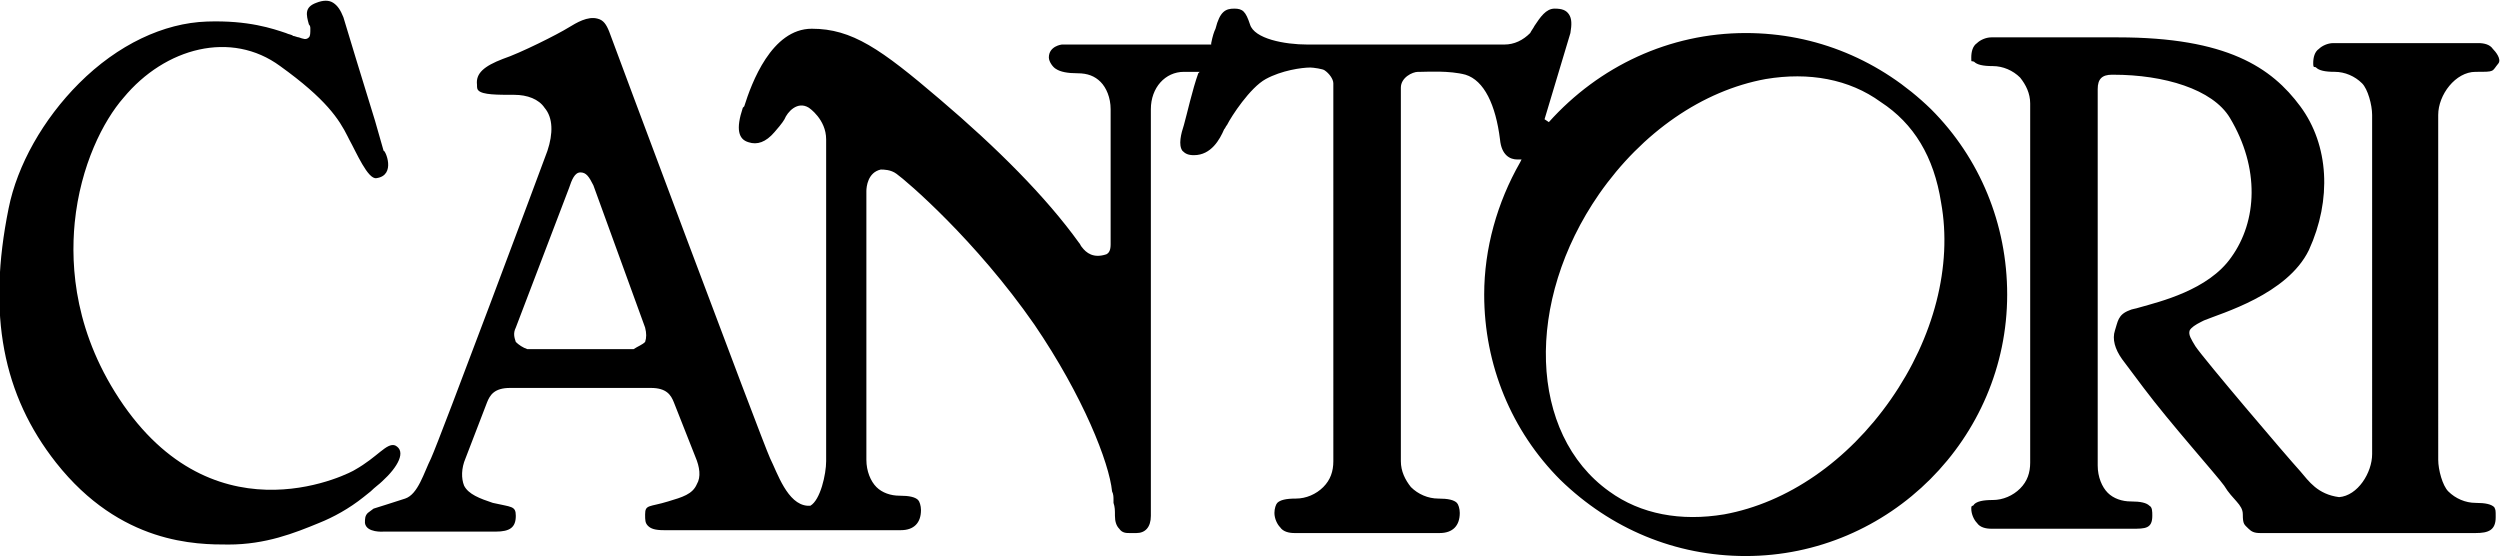 <?xml version="1.0" encoding="UTF-8"?> <svg xmlns="http://www.w3.org/2000/svg" viewBox="0 0 174 38.8"><path class="st0" d="M130.9,7.1c-2.2-1.6-5-2.1-8-1.6c-4.4,0.8-8.6,3.7-11.6,8c-5.2,7.5-4.9,16.7,0.7,20.7c2.2,1.6,5,2.1,8,1.6&#9;c4.4-0.8,8.6-3.7,11.6-8s4.3-9.3,3.5-13.7C134.6,10.9,133.2,8.6,130.9,7.1 M44.9,22.8l-3.6-9.9c-0.3-0.6-0.5-0.9-0.9-0.9&#9;c-0.4,0-0.6,0.5-0.8,1.1l-3.7,9.7c-0.2,0.4-0.1,0.7,0,1c0.2,0.2,0.5,0.4,0.8,0.5h7.4c0.3-0.2,0.6-0.3,0.8-0.5&#9;C45,23.5,45,23.2,44.9,22.8 M57.5,9.7c0-1.4-1.2-2.2-1.2-2.2c-0.8-0.5-1.5,0.3-1.7,0.8c-0.1,0.2-0.6,0.8-0.7,0.9&#9;c-0.6,0.7-1.2,0.9-1.8,0.7c-0.7-0.2-0.9-0.9-0.4-2.4l0.1-0.1C52.3,5.8,53.7,2,56.5,2s4.8,1.4,8.9,4.9c4,3.4,7.4,6.8,9.7,10&#9;c0.1,0.1,0.1,0.2,0.2,0.3c0.3,0.4,0.8,0.8,1.7,0.5c0.2-0.1,0.3-0.3,0.3-0.7V7.6c0-0.8-0.3-1.5-0.7-1.9c-0.4-0.4-0.9-0.6-1.6-0.6&#9;S73.8,5,73.5,4.8C73.3,4.7,73,4.3,73,4c0-0.8,0.9-0.9,0.9-0.9h10.3h0.1V3c0.1-0.5,0.2-0.8,0.3-1c0.3-1.2,0.7-1.4,1.3-1.4&#9;c0.6,0,0.8,0.2,1.1,1.1c0.3,1,2.4,1.4,4,1.4h13.7c0.7,0,1.3-0.3,1.8-0.8c0.1-0.2,0.2-0.3,0.3-0.5c0.4-0.6,0.8-1.2,1.4-1.2&#9;c0.5,0,0.8,0.1,1,0.4s0.2,0.7,0.1,1.3l-1.8,6l0.3,0.2c3.5-3.9,8.4-6.2,13.7-6.2c4.9,0,9.4,1.9,12.9,5.3c3.4,3.4,5.3,8,5.3,12.9&#9;c0,10-8.2,18.2-18.2,18.2c-4.9,0-9.4-1.9-12.9-5.3c-3.4-3.4-5.3-8-5.3-12.9c0-3.2,0.9-6.4,2.5-9.2l0.1-0.2h-0.3&#9;c-0.5,0-1.1-0.3-1.2-1.4c-0.3-2.4-1.1-4.1-2.4-4.5C100.9,4.9,99.3,5,98.9,5c-0.1,0-0.2,0-0.2,0c-0.4,0-1.2,0.4-1.2,1.1v26&#9;c0,0.7,0.3,1.3,0.7,1.8c0.5,0.5,1.2,0.8,1.9,0.8c0.7,0,1.1,0.1,1.3,0.3c0.1,0.1,0.2,0.4,0.2,0.7c0,0.9-0.5,1.4-1.4,1.4H90.1&#9;c-0.4,0-0.8-0.1-1-0.4c-0.2-0.2-0.4-0.6-0.4-1c0-0.3,0.1-0.6,0.2-0.7c0.2-0.2,0.6-0.3,1.3-0.3c0.7,0,1.4-0.3,1.9-0.8&#9;s0.7-1.1,0.7-1.8V5.8c0-0.3-0.3-0.7-0.6-0.9c-0.1-0.1-0.8-0.2-1-0.2c-0.6,0-2,0.2-3.1,0.8s-2.4,2.6-2.7,3.2&#9;c-0.1,0.1-0.1,0.2-0.2,0.3c-0.3,0.7-0.9,1.8-2.1,1.8c-0.4,0-0.6-0.1-0.8-0.3c-0.3-0.4-0.1-1.2,0.1-1.8c0.2-0.7,0.6-2.5,1-3.6&#9;L83.5,5h-0.3c-0.3,0-0.6,0-0.8,0c-1.3,0-2.3,1.1-2.3,2.6v28.3c0,0.8-0.4,1.2-1,1.2h-0.5c-0.2,0-0.5,0-0.7-0.3&#9;c-0.2-0.2-0.3-0.5-0.3-0.9s0-0.6-0.1-0.9v-0.2c0-0.2,0-0.4-0.1-0.6c-0.2-2-2-6.6-5.4-11.6c-4.1-5.9-8.9-10-9.6-10.5&#9;c-0.4-0.3-0.9-0.3-1.1-0.3c-0.9,0.2-1,1.2-1,1.5V32c0,0.8,0.3,1.5,0.7,1.9s1,0.6,1.6,0.6c0.7,0,1.1,0.1,1.3,0.3&#9;c0.1,0.1,0.2,0.4,0.2,0.7c0,0.9-0.5,1.4-1.4,1.4h-6.3H55h-8.8c-0.6,0-0.9-0.1-1.1-0.3c-0.2-0.2-0.2-0.4-0.2-0.8&#9;c0-0.7,0.3-0.5,1.6-0.9c1-0.3,1.7-0.5,2-1.2c0.3-0.5,0.2-1.2-0.1-1.9L46.9,28c-0.2-0.5-0.5-1-1.6-1h-9.8c-1.1,0-1.4,0.5-1.6,1&#9;l-1.5,3.9c-0.3,0.7-0.3,1.4-0.1,1.9c0.3,0.6,1.1,0.9,2,1.2c1.3,0.3,1.6,0.2,1.6,0.9c0,0.8-0.4,1.1-1.4,1.1h-7.8&#9;c0,0-1.2,0.1-1.3-0.6c0-0.3,0-0.5,0.2-0.7l0.4-0.3c0,0,1.6-0.5,2.2-0.7c0.9-0.3,1.3-1.8,1.8-2.8c0.6-1.3,7.7-20.3,8.1-21.4&#9;c0.4-1.2,0.4-2.3-0.2-3c-0.4-0.6-1.2-0.9-2.1-0.9c-1.2,0-2.2,0-2.5-0.3c-0.1-0.1-0.1-0.2-0.1-0.4c-0.1-0.8,0.5-1.3,1.8-1.8&#9;c1.2-0.4,3.8-1.7,4.6-2.2c0.5-0.3,1.3-0.8,2-0.6c0.4,0.1,0.6,0.4,0.8,0.9C42.5,2.5,53,30.6,53.6,31.9c0.5,1,1.2,3.2,2.6,3.3h0.1&#9;h0.1c0.7-0.4,1.1-2.2,1.1-3.1L57.5,9.7 M26.2,12.4c-0.6,0.1-1.4-1.8-1.9-2.7l-0.1-0.2c-0.6-1.2-1.5-2.6-4.7-4.9&#9;c-3.4-2.5-8-1.3-10.9,2.2c-1.4,1.6-3,4.7-3.4,8.7c-0.3,3.1,0,7.8,3.4,12.7c6.7,9.6,16,4.6,16.1,4.5c1.6-0.9,2.2-1.9,2.8-1.7&#9;c0.8,0.4,0.2,1.5-0.9,2.5c-0.2,0.2-0.5,0.4-0.8,0.7l-0.5,0.4c-1,0.8-2.1,1.4-3.1,1.8c-1.7,0.7-3.7,1.5-6.3,1.5c-2.2,0-7.5,0-12-5.7&#9;c-3.7-4.7-4.8-10.3-3.3-17.7C1.2,11.5,3,8.3,5.5,5.8c2.7-2.7,5.9-4.2,8.9-4.3C17.3,1.4,19,2,19.9,2.3c0.2,0.1,0.4,0.1,0.5,0.2&#9;c0.1,0,0.3,0.1,0.4,0.1c0.3,0.1,0.5,0.2,0.7,0c0.1-0.1,0.1-0.3,0.1-0.6c0-0.1,0-0.2-0.1-0.3C21.3,1,21.2,0.5,22,0.2&#9;c0.5-0.2,0.9-0.2,1.2,0c0.3,0.2,0.5,0.5,0.7,1c0.2,0.7,1.4,4.6,2.2,7.2l0.6,2.1C26.8,10.4,27.6,12.2,26.2,12.4 M173.7,36&#9;c0,0.9-0.5,1.1-1.4,1.1H163h-0.8h-4.9c-0.4,0-0.6-0.1-0.8-0.3c-0.3-0.3-0.4-0.3-0.4-1s-0.7-1-1.3-2c-0.5-0.7-3.8-4.4-5.6-6.8&#9;l-1.5-2c-0.5-0.7-0.7-1.4-0.5-2s0.2-1.1,1-1.4c0.2-0.1,0.4-0.1,0.7-0.2c1.4-0.4,4.8-1.2,6.4-3.5c1.8-2.5,2-6.2-0.1-9.7&#9;c-1.2-2-4.6-3-8.1-3H147c-0.7,0-1,0.3-1,1v26.2c0,0.8,0.3,1.5,0.7,1.9s1,0.6,1.6,0.6c0.7,0,1.1,0.1,1.3,0.3&#9;c0.2,0.1,0.2,0.4,0.2,0.7c0,0.9-0.5,0.9-1.4,0.9h-9.8c-0.4,0-0.8-0.1-1-0.4c-0.2-0.2-0.4-0.6-0.4-1c0-0.3,0.1-0.1,0.2-0.3&#9;c0.2-0.2,0.6-0.3,1.3-0.3s1.4-0.3,1.9-0.8s0.7-1.1,0.7-1.8v-25c0-0.7-0.3-1.3-0.7-1.8c-0.5-0.5-1.2-0.8-1.9-0.8s-1.1-0.1-1.3-0.3&#9;c-0.2-0.1-0.2,0.1-0.2-0.3s0.1-0.8,0.4-1c0.2-0.2,0.6-0.4,1-0.4h8.8c7.6,0,10.7,2.1,12.7,4.8s2.2,6.5,0.6,10&#9;c-1.5,3.1-6.1,4.4-7.3,4.9l-0.2,0.1c-0.4,0.2-0.7,0.4-0.8,0.6c-0.1,0.3,0.1,0.6,0.4,1.1c0.6,0.9,6.3,7.6,7.3,8.7&#9;c0.6,0.7,1.2,1.6,2.7,1.8l0,0l0,0c1.3-0.1,2.3-1.7,2.3-3V8c0-0.7-0.3-1.8-0.7-2.2c-0.5-0.5-1.2-0.8-1.9-0.8s-1.1-0.1-1.3-0.3&#9;c-0.1-0.1-0.2,0.1-0.2-0.3s0.1-0.8,0.4-1c0.2-0.2,0.6-0.4,1-0.4h10.1c0.4,0,0.8,0.1,1,0.4c0.2,0.2,0.6,0.7,0.4,1&#9;c-0.5,0.6-0.2,0.6-1.6,0.6c-1.4,0-2.6,1.6-2.6,3V32c0,0.7,0.3,1.8,0.7,2.2c0.5,0.5,1.2,0.8,1.9,0.8s1.1,0.1,1.3,0.3&#9;C173.7,35.5,173.7,35.5,173.7,36"></path></svg> 